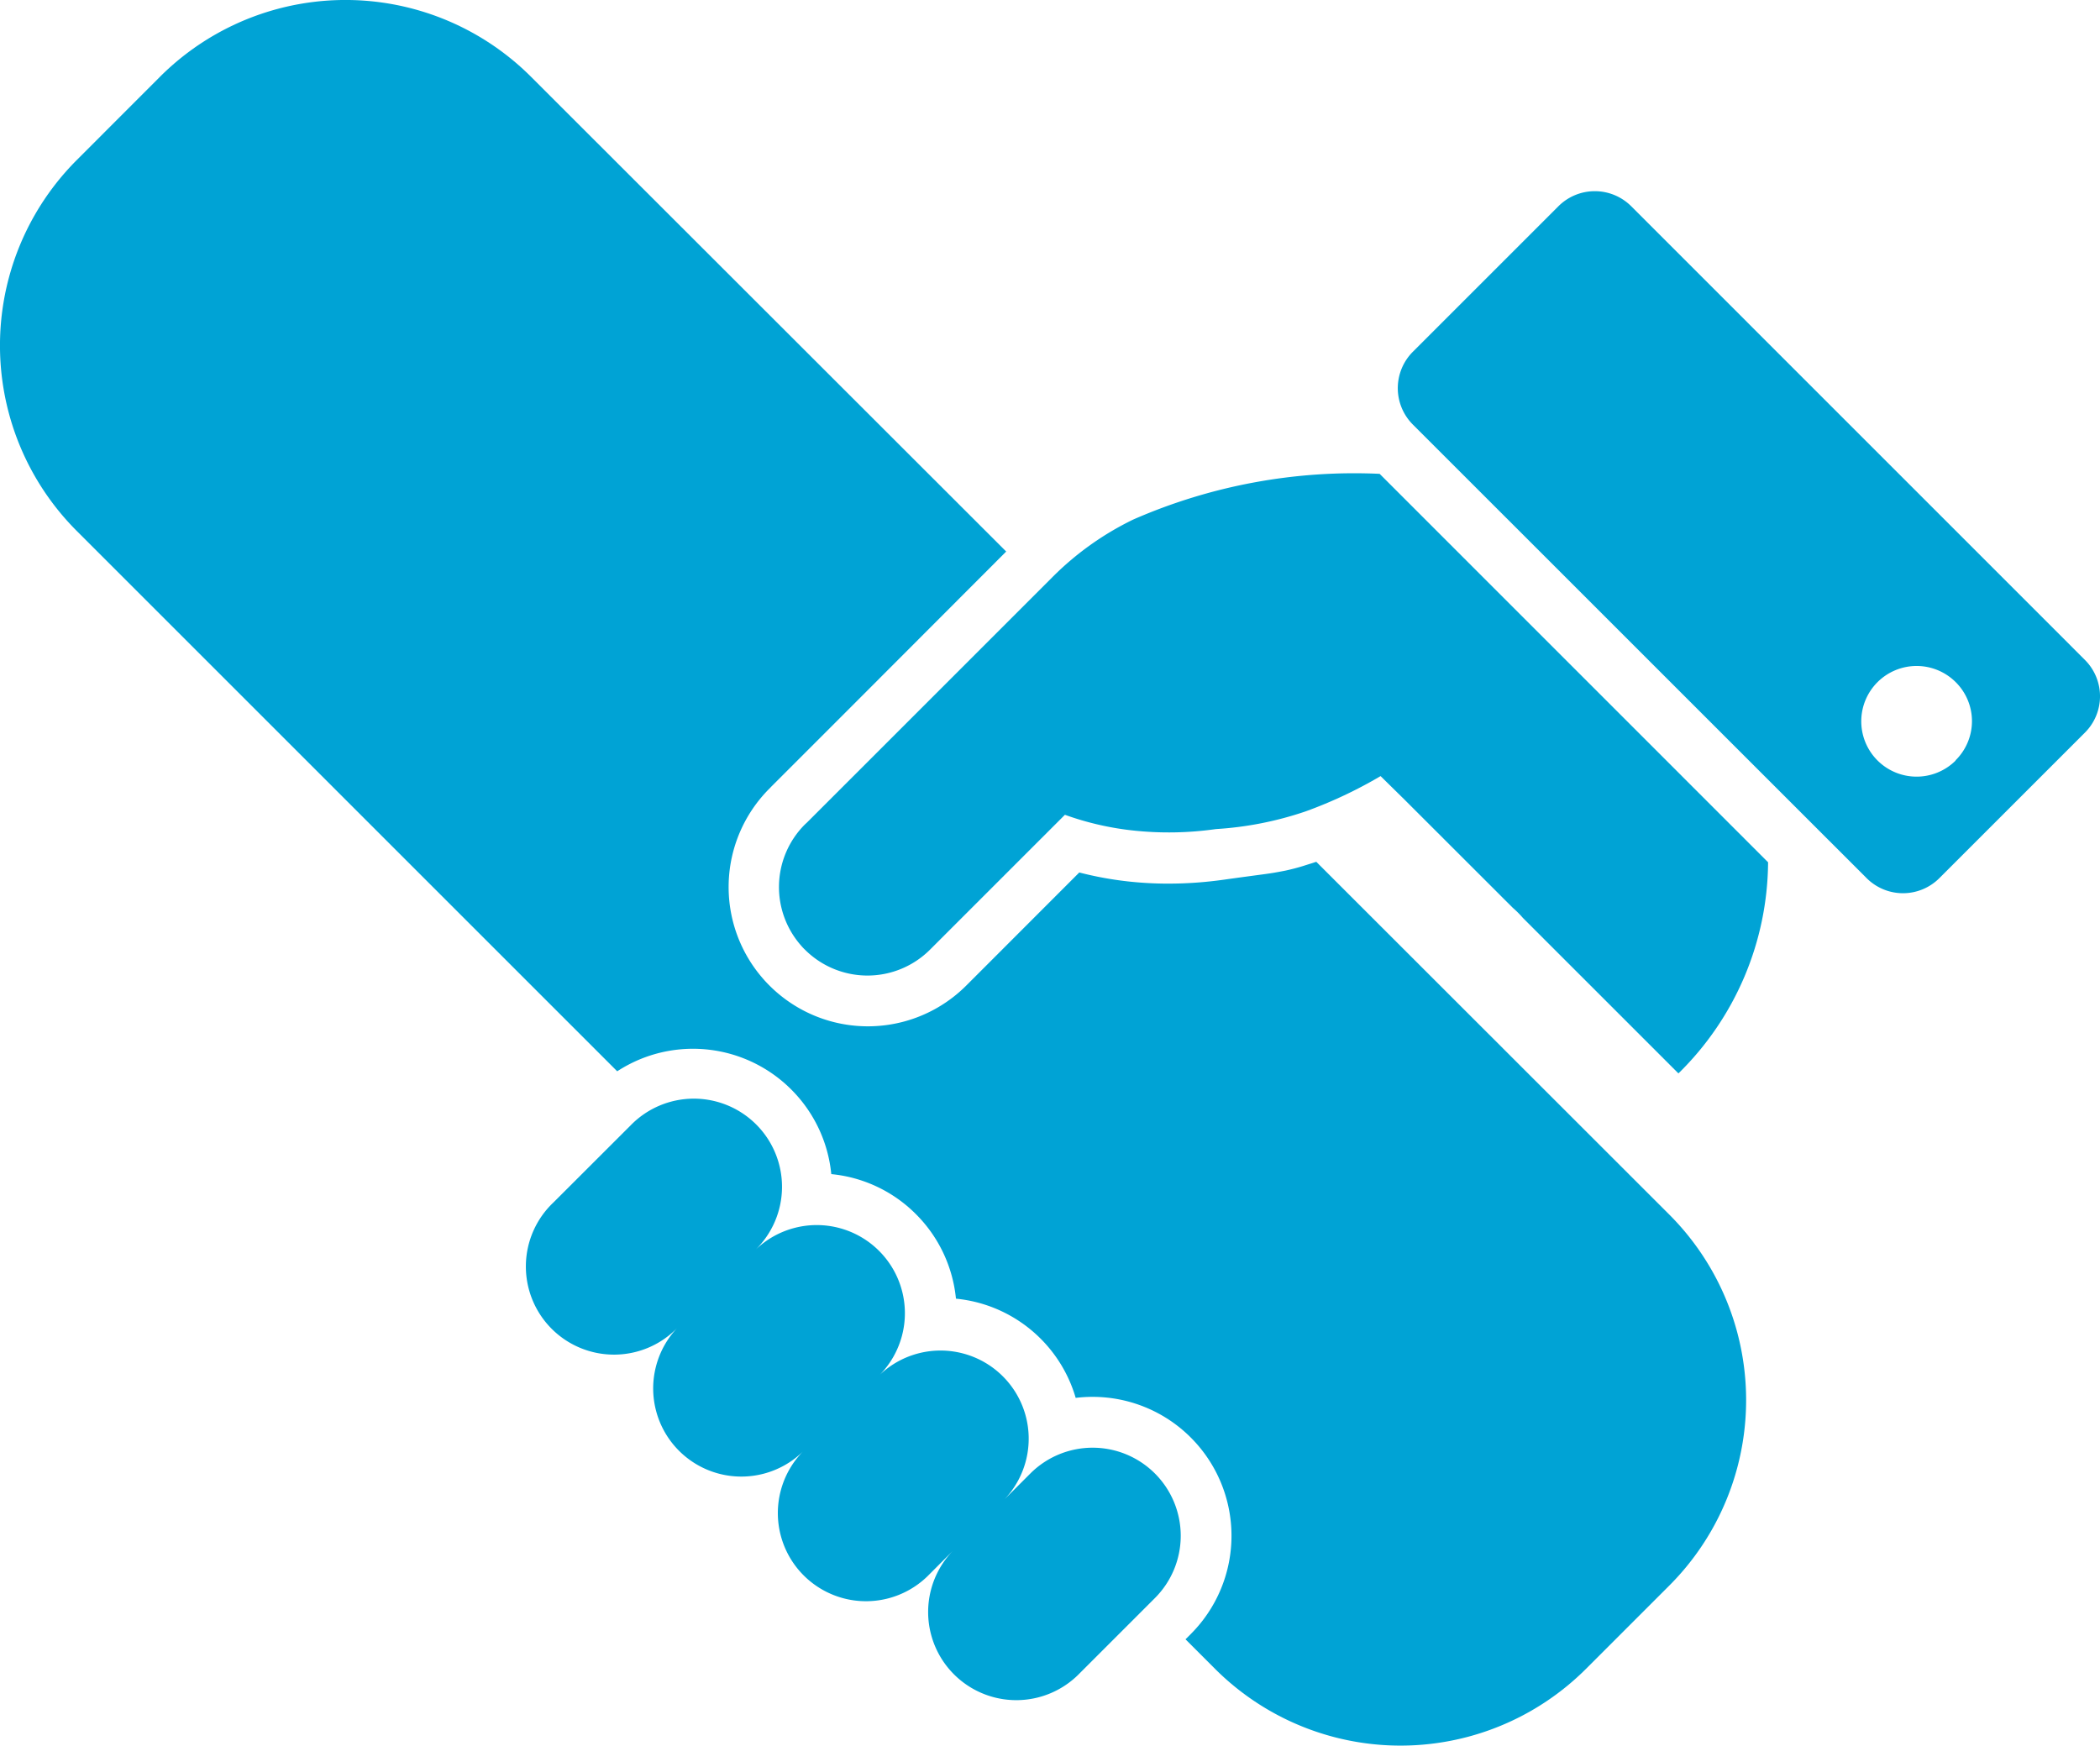<svg xmlns="http://www.w3.org/2000/svg" width="26.75" height="22.242" viewBox="0 0 26.75 22.242">
  <g id="icon01" transform="translate(-0.003 -0.003)">
    <path id="パス_4443" data-name="パス 4443" d="M211.348,126.456a3.778,3.778,0,0,0-1.033.737l-3.123,3.123h0l-.027.025a1.128,1.128,0,0,0-.049,1.543c.015.018.032.036.049.052a1.127,1.127,0,0,0,1.594,0l1.718-1.718a3.745,3.745,0,0,0,.867.2,4.243,4.243,0,0,0,1.057-.018,4.36,4.36,0,0,0,1.144-.226,5.7,5.7,0,0,0,.953-.449l.305.3,1.209,1.208c.07.071.13.129.17.17a1.248,1.248,0,0,1,.129.129l1.981,1.981a3.8,3.8,0,0,0,1.142-2.69l-4.948-4.949A7.018,7.018,0,0,0,211.348,126.456Z" transform="translate(-196.909 -119.834)" fill="#00a3d5"/>
    <path id="パス_4444" data-name="パス 4444" d="M148.124,296.729a1.122,1.122,0,0,0-1.588,0l-.326.326a1.123,1.123,0,0,0-1.589-1.586,1.123,1.123,0,0,0-1.588-1.588,1.123,1.123,0,1,0-1.588-1.588l-.982.981a1.123,1.123,0,1,0,1.587,1.588,1.123,1.123,0,0,0,1.588,1.588,1.123,1.123,0,0,0,1.588,1.588l.326-.327a1.123,1.123,0,0,0,1.589,1.587l.982-.982A1.122,1.122,0,0,0,148.124,296.729Z" transform="translate(-133.409 -277.952)" fill="#00a3d5"/>
    <path id="パス_4445" data-name="パス 4445" d="M379.838,56.7l-5.779-5.78a.656.656,0,0,0-.928,0l-1.854,1.854a.656.656,0,0,0,0,.927l5.78,5.779a.655.655,0,0,0,.927,0l1.854-1.854A.654.654,0,0,0,379.838,56.7Zm-1.647,1.282a.705.705,0,1,1,0-1A.7.7,0,0,1,378.19,57.979Z" transform="translate(-353.277 -48.289)" fill="#00a3d5"/>
    <path id="icon01-2" data-name="icon01" d="M16.77,10.983l-.173.055c-.071.022-.142.04-.214.056-.048.01-.1.019-.144.027-.065.011-.133.02-.216.031-.11.015-.248.033-.439.06h0a5.039,5.039,0,0,1-.7.049,4.655,4.655,0,0,1-.521-.029h0a4.413,4.413,0,0,1-.612-.113L12.311,12.56h0a1.772,1.772,0,0,1-2.506,0h0l0,0h0c-.026-.026-.052-.053-.078-.083h0l0,0,0,0a1.774,1.774,0,0,1,.071-2.421h0l0,0,0,0h0l.018-.018.008-.009.067-.067.191-.191.69-.69L12.82,7.03,6.768.982a3.343,3.343,0,0,0-4.728,0L.982,2.041a3.343,3.343,0,0,0,0,4.728l6.883,6.883a1.794,1.794,0,0,1,.3-.157,1.769,1.769,0,0,1,1.917.389h0a1.764,1.764,0,0,1,.51,1.078,1.761,1.761,0,0,1,1.078.51h0a1.765,1.765,0,0,1,.51,1.077,1.767,1.767,0,0,1,1.078.509h0a1.768,1.768,0,0,1,.389.587c.022.055.042.111.058.168a1.805,1.805,0,0,1,.216-.013,1.767,1.767,0,0,1,1.252.52h0a1.77,1.77,0,0,1,0,2.5h0l-.069.069.375.375a3.343,3.343,0,0,0,4.728,0l1.059-1.059a3.343,3.343,0,0,0,0-4.728Z" transform="translate(0 0)" fill="#00a3d5"/>
  </g>
</svg>
